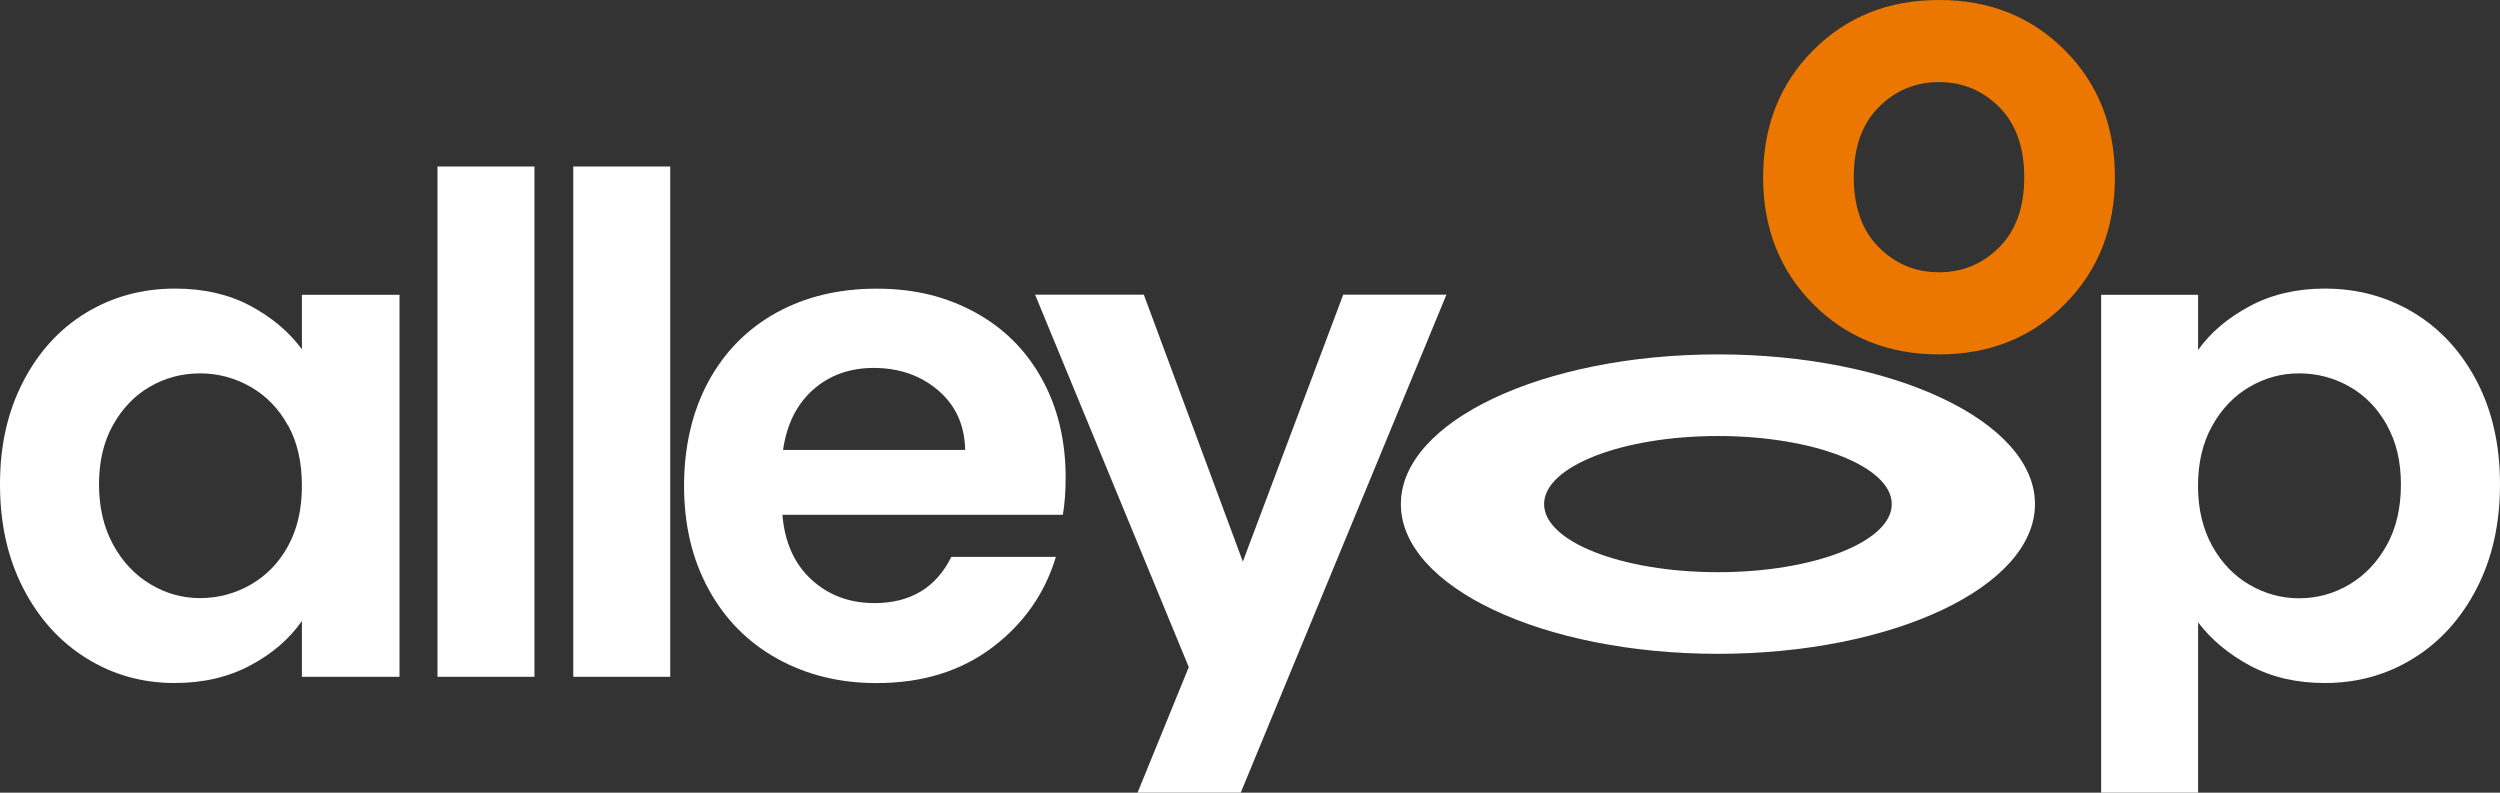 <svg xmlns="http://www.w3.org/2000/svg" width="328" height="104" viewBox="0 0 328 104" fill="none"><rect x="0" y="0" width="328" height="104" fill="#333333" stroke="none"/><path d="M3.03 50.08C5.06 46.164 7.81 43.147 11.302 41.029C14.783 38.921 18.672 37.862 22.98 37.862C26.74 37.862 30.016 38.621 32.842 40.119C35.657 41.628 37.913 43.532 39.61 45.822V38.675H52.416V88.797H39.61V81.469C37.977 83.823 35.721 85.77 32.842 87.3C29.963 88.84 26.654 89.611 22.894 89.611C18.65 89.611 14.793 88.519 11.313 86.347C7.832 84.176 5.071 81.116 3.04 77.168C1.01 73.221 0 68.684 0 63.549C0 58.414 1.01 53.995 3.04 50.069L3.03 50.08ZM37.784 55.825C36.57 53.621 34.937 51.931 32.874 50.754C30.811 49.577 28.609 48.988 26.246 48.988C23.882 48.988 21.701 49.566 19.703 50.711C17.705 51.856 16.082 53.535 14.847 55.728C13.601 57.932 12.989 60.543 12.989 63.549C12.989 66.555 13.612 69.209 14.847 71.466C16.082 73.723 17.726 75.456 19.757 76.665C21.787 77.874 23.947 78.473 26.256 78.473C28.566 78.473 30.833 77.885 32.885 76.708C34.948 75.531 36.581 73.841 37.794 71.637C39.008 69.433 39.61 66.801 39.61 63.72C39.61 60.639 39.008 58.007 37.794 55.803L37.784 55.825Z" fill="white"></path><path d="M70.121 21.846V88.797H57.401V21.846H70.121Z" fill="white"></path><path d="M87.933 21.846V88.797H75.213V21.846H87.933Z" fill="white"></path><path d="M139.446 67.54H102.651C102.952 71.156 104.22 73.991 106.465 76.045C108.699 78.099 111.46 79.126 114.726 79.126C119.453 79.126 122.816 77.104 124.814 73.06H138.533C137.083 77.885 134.29 81.854 130.175 84.957C126.06 88.059 121 89.621 115.006 89.621C110.161 89.621 105.81 88.551 101.964 86.412C98.117 84.272 95.12 81.244 92.972 77.318C90.823 73.402 89.749 68.877 89.749 63.752C89.749 58.628 90.812 54.017 92.928 50.09C95.045 46.175 98.021 43.158 101.835 41.039C105.648 38.932 110.042 37.873 115.006 37.873C119.969 37.873 124.073 38.9 127.865 40.943C131.647 42.997 134.591 45.907 136.675 49.673C138.77 53.439 139.812 57.772 139.812 62.661C139.812 64.469 139.694 66.095 139.446 67.55V67.54ZM126.63 59.034C126.565 55.782 125.384 53.172 123.085 51.214C120.786 49.256 117.96 48.272 114.64 48.272C111.493 48.272 108.839 49.224 106.691 51.117C104.542 53.022 103.22 55.654 102.737 59.034H126.63Z" fill="white"></path><path d="M189.767 38.675L162.781 104H149.244L155.969 87.524L135.805 38.664H150.071L163.06 73.68L176.231 38.664H189.767V38.675Z" fill="white"></path><path d="M295.147 40.173C298.027 38.632 301.314 37.862 305.01 37.862C309.307 37.862 313.196 38.921 316.687 41.029C320.168 43.136 322.929 46.143 324.96 50.026C326.99 53.92 328 58.424 328 63.549C328 68.674 326.99 73.221 324.96 77.168C322.929 81.116 320.179 84.176 316.687 86.347C313.207 88.519 309.318 89.611 305.01 89.611C301.314 89.611 298.059 88.851 295.244 87.353C292.429 85.845 290.141 83.951 288.39 81.651V104H275.67V38.675H288.39V45.918C290.023 43.628 292.279 41.713 295.158 40.173H295.147ZM313.142 55.728C311.896 53.525 310.263 51.856 308.233 50.711C306.202 49.566 304.01 48.988 301.647 48.988C299.283 48.988 297.178 49.577 295.147 50.754C293.117 51.931 291.484 53.632 290.238 55.867C288.992 58.103 288.379 60.725 288.379 63.742C288.379 66.759 289.002 69.38 290.238 71.616C291.473 73.852 293.117 75.553 295.147 76.73C297.178 77.906 299.337 78.495 301.647 78.495C303.957 78.495 306.202 77.896 308.233 76.687C310.263 75.478 311.896 73.766 313.142 71.53C314.378 69.305 315.001 66.641 315.001 63.57C315.001 60.5 314.378 57.943 313.142 55.75V55.728Z" fill="white"></path><path d="M225.392 46.496C202.412 46.496 183.794 55.29 183.794 66.138C183.794 76.986 202.423 85.781 225.392 85.781C248.361 85.781 266.989 76.986 266.989 66.138C266.989 55.29 248.361 46.496 225.392 46.496ZM225.392 75.071C212.79 75.071 202.584 71.07 202.584 66.138C202.584 61.206 212.801 57.205 225.392 57.205C237.983 57.205 248.2 61.206 248.2 66.138C248.2 71.07 237.983 75.071 225.392 75.071Z" fill="white"></path><path d="M237.897 6.59C242.28 2.193 247.781 0 254.398 0C261.016 0 266.517 2.193 270.9 6.59C275.283 10.987 277.475 16.54 277.475 23.248C277.475 29.956 275.283 35.508 270.9 39.905C266.517 44.302 261.016 46.496 254.398 46.496C247.781 46.496 242.28 44.302 237.897 39.905C233.514 35.508 231.322 29.956 231.322 23.248C231.322 16.54 233.514 10.987 237.897 6.59ZM246.481 32.427C248.662 34.62 251.294 35.722 254.398 35.722C257.503 35.722 260.135 34.62 262.316 32.427C264.497 30.234 265.582 27.174 265.582 23.248C265.582 19.322 264.497 16.272 262.316 14.069C260.135 11.875 257.503 10.773 254.398 10.773C251.294 10.773 248.662 11.875 246.481 14.069C244.3 16.262 243.215 19.322 243.215 23.248C243.215 27.174 244.3 30.223 246.481 32.427Z" fill="#EC7700"></path></svg>